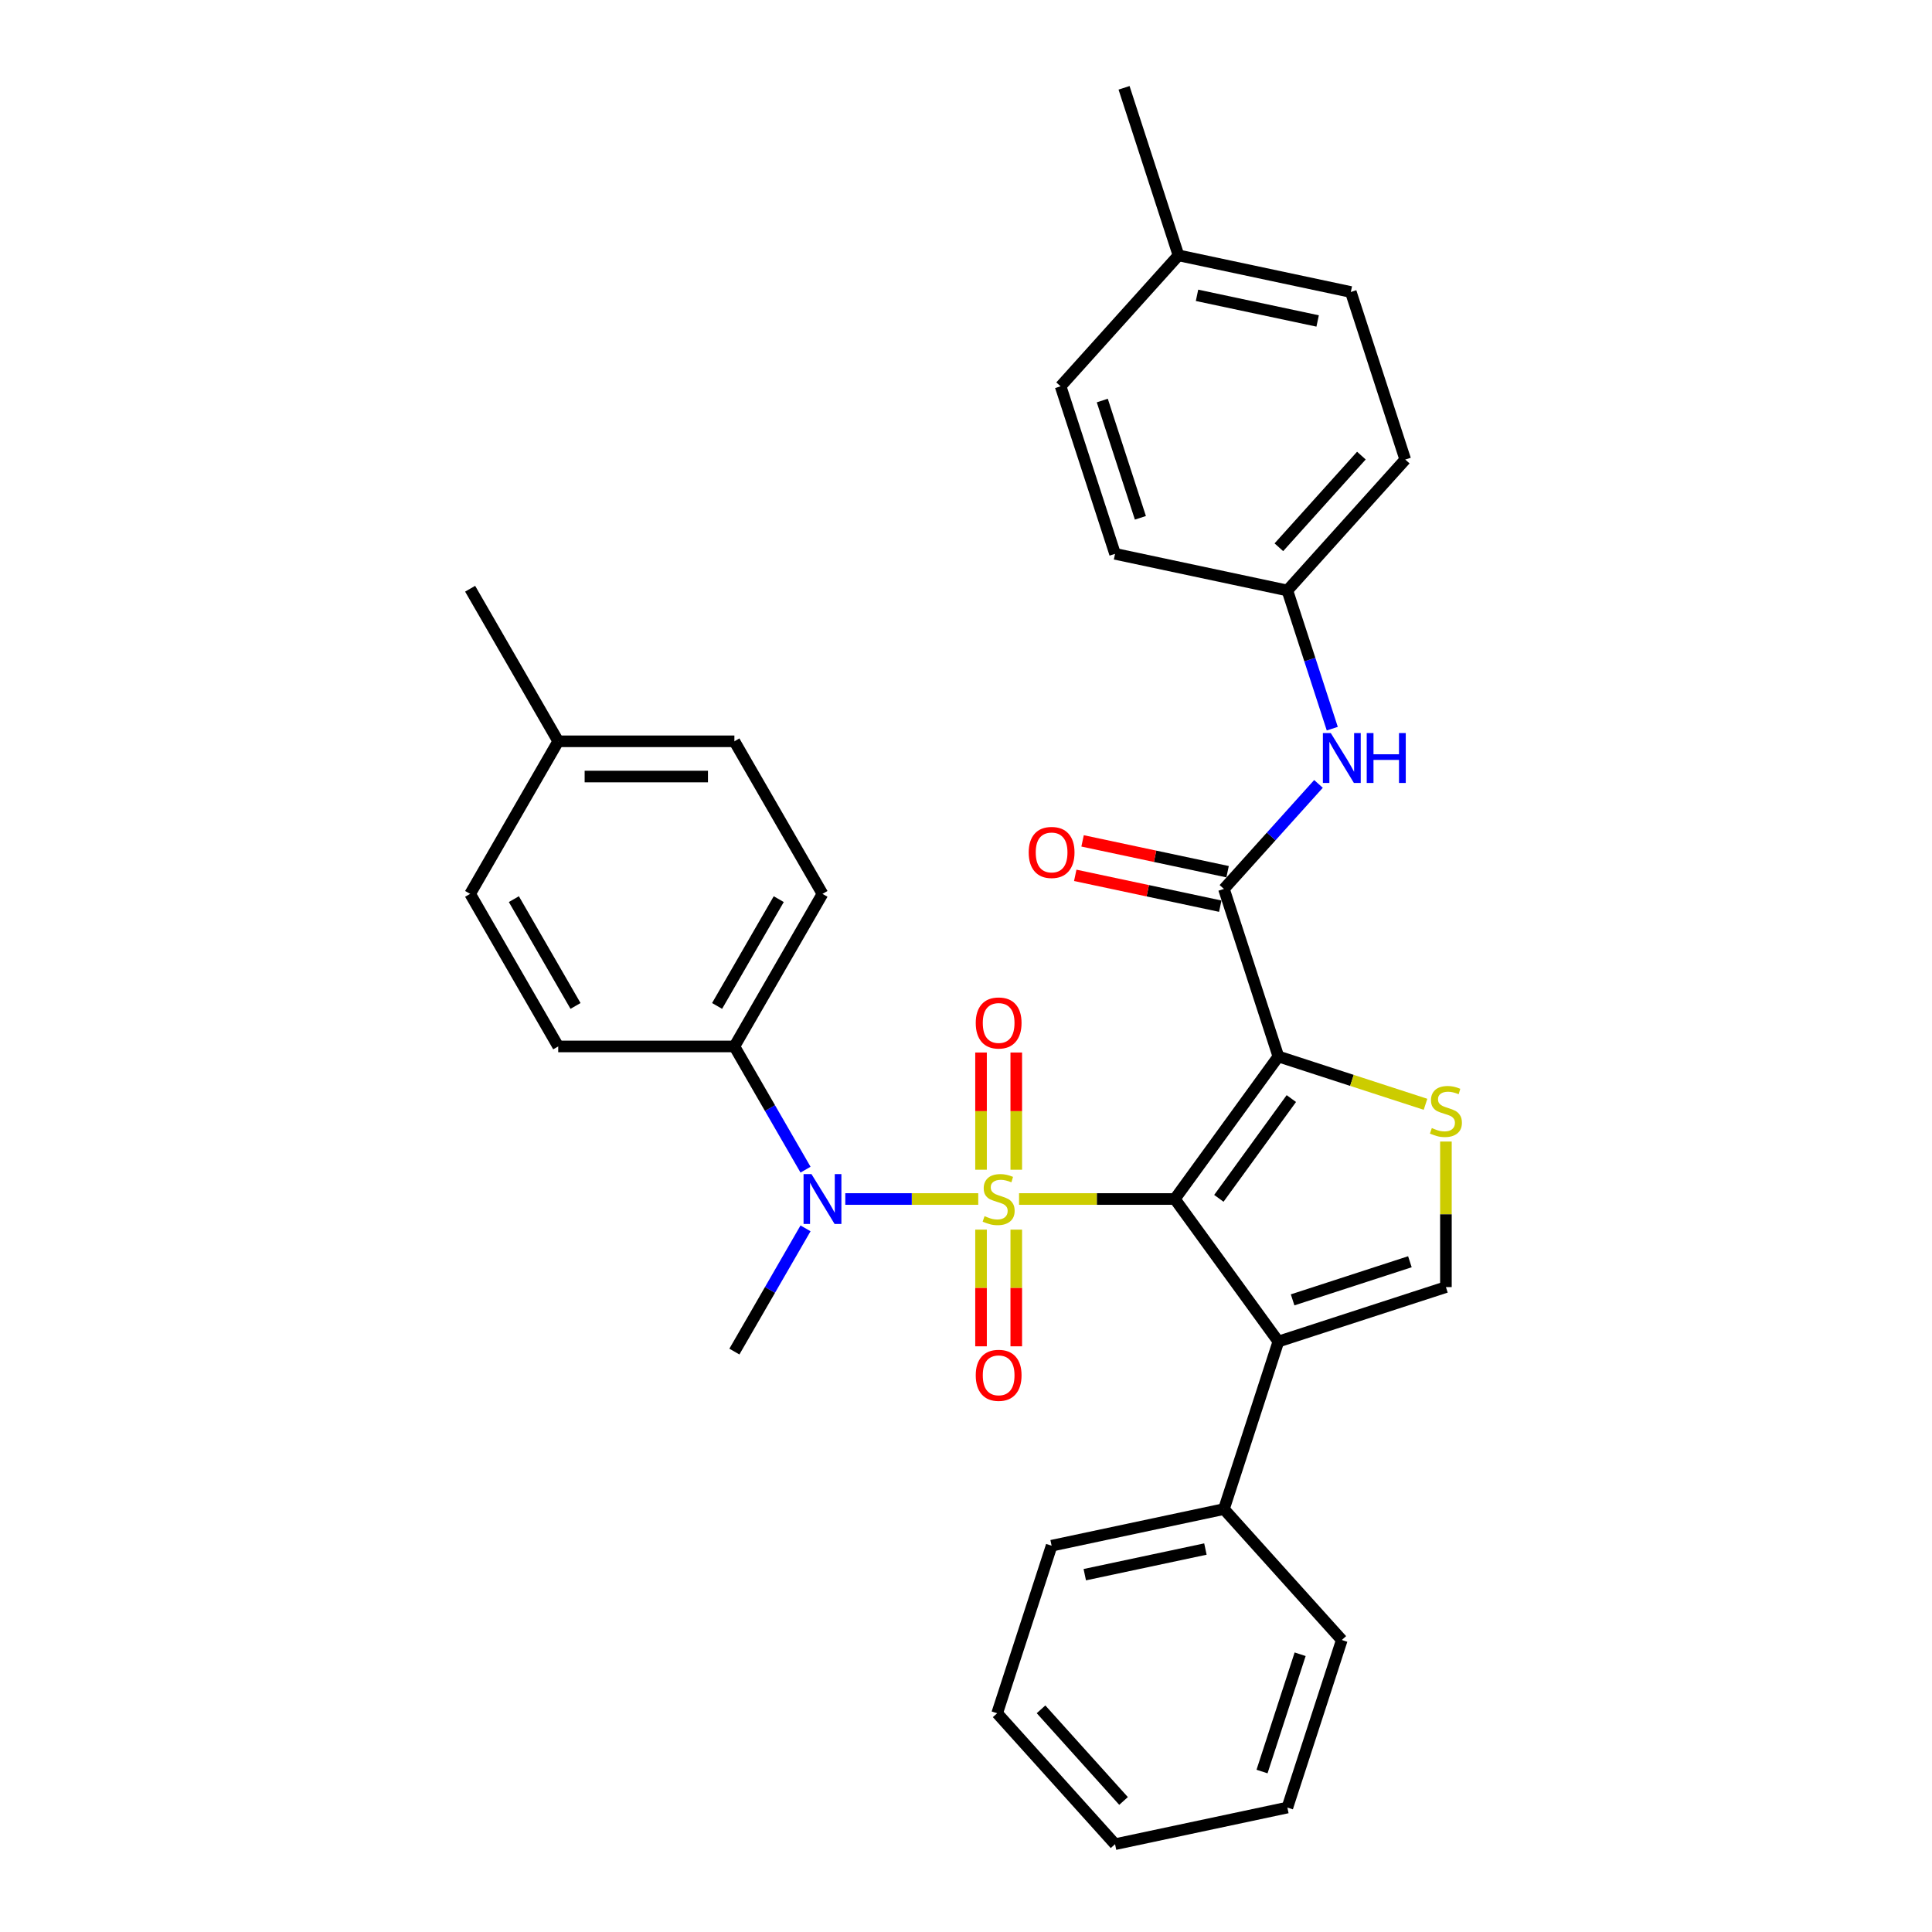<?xml version='1.0' encoding='iso-8859-1'?>
<svg version='1.1' baseProfile='full'
              xmlns='http://www.w3.org/2000/svg'
                      xmlns:rdkit='http://www.rdkit.org/xml'
                      xmlns:xlink='http://www.w3.org/1999/xlink'
                  xml:space='preserve'
width='1000px' height='1000px' viewBox='0 0 1000 1000'>
<!-- END OF HEADER -->
<rect style='opacity:1.0;fill:#FFFFFF;stroke:none' width='1000' height='1000' x='0' y='0'> </rect>
<path class='bond-0' d='M 527.458,620.605 L 567.771,620.605' style='fill:none;fill-rule:evenodd;stroke:#CCCC00;stroke-width:6px;stroke-linecap:butt;stroke-linejoin:miter;stroke-opacity:1' />
<path class='bond-0' d='M 567.771,620.605 L 608.084,620.605' style='fill:none;fill-rule:evenodd;stroke:#000000;stroke-width:6px;stroke-linecap:butt;stroke-linejoin:miter;stroke-opacity:1' />
<path class='bond-5' d='M 506.339,620.605 L 471.93,620.605' style='fill:none;fill-rule:evenodd;stroke:#CCCC00;stroke-width:6px;stroke-linecap:butt;stroke-linejoin:miter;stroke-opacity:1' />
<path class='bond-5' d='M 471.93,620.605 L 437.521,620.605' style='fill:none;fill-rule:evenodd;stroke:#0000FF;stroke-width:6px;stroke-linecap:butt;stroke-linejoin:miter;stroke-opacity:1' />
<path class='bond-7' d='M 526.017,605.45 L 526.017,575.115' style='fill:none;fill-rule:evenodd;stroke:#CCCC00;stroke-width:6px;stroke-linecap:butt;stroke-linejoin:miter;stroke-opacity:1' />
<path class='bond-7' d='M 526.017,575.115 L 526.017,544.779' style='fill:none;fill-rule:evenodd;stroke:#FF0000;stroke-width:6px;stroke-linecap:butt;stroke-linejoin:miter;stroke-opacity:1' />
<path class='bond-7' d='M 507.78,605.45 L 507.78,575.115' style='fill:none;fill-rule:evenodd;stroke:#CCCC00;stroke-width:6px;stroke-linecap:butt;stroke-linejoin:miter;stroke-opacity:1' />
<path class='bond-7' d='M 507.78,575.115 L 507.78,544.779' style='fill:none;fill-rule:evenodd;stroke:#FF0000;stroke-width:6px;stroke-linecap:butt;stroke-linejoin:miter;stroke-opacity:1' />
<path class='bond-8' d='M 507.78,636.453 L 507.78,666.652' style='fill:none;fill-rule:evenodd;stroke:#CCCC00;stroke-width:6px;stroke-linecap:butt;stroke-linejoin:miter;stroke-opacity:1' />
<path class='bond-8' d='M 507.78,666.652 L 507.78,696.85' style='fill:none;fill-rule:evenodd;stroke:#FF0000;stroke-width:6px;stroke-linecap:butt;stroke-linejoin:miter;stroke-opacity:1' />
<path class='bond-8' d='M 526.017,636.453 L 526.017,666.652' style='fill:none;fill-rule:evenodd;stroke:#CCCC00;stroke-width:6px;stroke-linecap:butt;stroke-linejoin:miter;stroke-opacity:1' />
<path class='bond-8' d='M 526.017,666.652 L 526.017,696.85' style='fill:none;fill-rule:evenodd;stroke:#FF0000;stroke-width:6px;stroke-linecap:butt;stroke-linejoin:miter;stroke-opacity:1' />
<path class='bond-1' d='M 608.084,620.605 L 661.682,546.834' style='fill:none;fill-rule:evenodd;stroke:#000000;stroke-width:6px;stroke-linecap:butt;stroke-linejoin:miter;stroke-opacity:1' />
<path class='bond-1' d='M 630.878,620.259 L 668.397,568.619' style='fill:none;fill-rule:evenodd;stroke:#000000;stroke-width:6px;stroke-linecap:butt;stroke-linejoin:miter;stroke-opacity:1' />
<path class='bond-2' d='M 608.084,620.605 L 661.682,694.376' style='fill:none;fill-rule:evenodd;stroke:#000000;stroke-width:6px;stroke-linecap:butt;stroke-linejoin:miter;stroke-opacity:1' />
<path class='bond-3' d='M 661.682,546.834 L 699.764,559.208' style='fill:none;fill-rule:evenodd;stroke:#000000;stroke-width:6px;stroke-linecap:butt;stroke-linejoin:miter;stroke-opacity:1' />
<path class='bond-3' d='M 699.764,559.208 L 737.846,571.581' style='fill:none;fill-rule:evenodd;stroke:#CCCC00;stroke-width:6px;stroke-linecap:butt;stroke-linejoin:miter;stroke-opacity:1' />
<path class='bond-4' d='M 661.682,546.834 L 633.504,460.111' style='fill:none;fill-rule:evenodd;stroke:#000000;stroke-width:6px;stroke-linecap:butt;stroke-linejoin:miter;stroke-opacity:1' />
<path class='bond-6' d='M 661.682,694.376 L 748.405,666.198' style='fill:none;fill-rule:evenodd;stroke:#000000;stroke-width:6px;stroke-linecap:butt;stroke-linejoin:miter;stroke-opacity:1' />
<path class='bond-6' d='M 669.055,672.805 L 729.761,653.08' style='fill:none;fill-rule:evenodd;stroke:#000000;stroke-width:6px;stroke-linecap:butt;stroke-linejoin:miter;stroke-opacity:1' />
<path class='bond-11' d='M 661.682,694.376 L 633.504,781.099' style='fill:none;fill-rule:evenodd;stroke:#000000;stroke-width:6px;stroke-linecap:butt;stroke-linejoin:miter;stroke-opacity:1' />
<path class='bond-32' d='M 748.405,590.86 L 748.405,628.529' style='fill:none;fill-rule:evenodd;stroke:#CCCC00;stroke-width:6px;stroke-linecap:butt;stroke-linejoin:miter;stroke-opacity:1' />
<path class='bond-32' d='M 748.405,628.529 L 748.405,666.198' style='fill:none;fill-rule:evenodd;stroke:#000000;stroke-width:6px;stroke-linecap:butt;stroke-linejoin:miter;stroke-opacity:1' />
<path class='bond-9' d='M 633.504,460.111 L 657.975,432.933' style='fill:none;fill-rule:evenodd;stroke:#000000;stroke-width:6px;stroke-linecap:butt;stroke-linejoin:miter;stroke-opacity:1' />
<path class='bond-9' d='M 657.975,432.933 L 682.446,405.755' style='fill:none;fill-rule:evenodd;stroke:#0000FF;stroke-width:6px;stroke-linecap:butt;stroke-linejoin:miter;stroke-opacity:1' />
<path class='bond-12' d='M 635.4,451.192 L 597.87,443.215' style='fill:none;fill-rule:evenodd;stroke:#000000;stroke-width:6px;stroke-linecap:butt;stroke-linejoin:miter;stroke-opacity:1' />
<path class='bond-12' d='M 597.87,443.215 L 560.34,435.237' style='fill:none;fill-rule:evenodd;stroke:#FF0000;stroke-width:6px;stroke-linecap:butt;stroke-linejoin:miter;stroke-opacity:1' />
<path class='bond-12' d='M 631.608,469.031 L 594.078,461.053' style='fill:none;fill-rule:evenodd;stroke:#000000;stroke-width:6px;stroke-linecap:butt;stroke-linejoin:miter;stroke-opacity:1' />
<path class='bond-12' d='M 594.078,461.053 L 556.549,453.076' style='fill:none;fill-rule:evenodd;stroke:#FF0000;stroke-width:6px;stroke-linecap:butt;stroke-linejoin:miter;stroke-opacity:1' />
<path class='bond-10' d='M 416.941,605.414 L 398.53,573.525' style='fill:none;fill-rule:evenodd;stroke:#0000FF;stroke-width:6px;stroke-linecap:butt;stroke-linejoin:miter;stroke-opacity:1' />
<path class='bond-10' d='M 398.53,573.525 L 380.119,541.636' style='fill:none;fill-rule:evenodd;stroke:#000000;stroke-width:6px;stroke-linecap:butt;stroke-linejoin:miter;stroke-opacity:1' />
<path class='bond-20' d='M 416.941,635.797 L 398.53,667.686' style='fill:none;fill-rule:evenodd;stroke:#0000FF;stroke-width:6px;stroke-linecap:butt;stroke-linejoin:miter;stroke-opacity:1' />
<path class='bond-20' d='M 398.53,667.686 L 380.119,699.575' style='fill:none;fill-rule:evenodd;stroke:#000000;stroke-width:6px;stroke-linecap:butt;stroke-linejoin:miter;stroke-opacity:1' />
<path class='bond-15' d='M 689.583,377.155 L 677.962,341.389' style='fill:none;fill-rule:evenodd;stroke:#0000FF;stroke-width:6px;stroke-linecap:butt;stroke-linejoin:miter;stroke-opacity:1' />
<path class='bond-15' d='M 677.962,341.389 L 666.341,305.624' style='fill:none;fill-rule:evenodd;stroke:#000000;stroke-width:6px;stroke-linecap:butt;stroke-linejoin:miter;stroke-opacity:1' />
<path class='bond-13' d='M 380.119,541.636 L 425.712,462.666' style='fill:none;fill-rule:evenodd;stroke:#000000;stroke-width:6px;stroke-linecap:butt;stroke-linejoin:miter;stroke-opacity:1' />
<path class='bond-13' d='M 371.164,520.672 L 403.079,465.393' style='fill:none;fill-rule:evenodd;stroke:#000000;stroke-width:6px;stroke-linecap:butt;stroke-linejoin:miter;stroke-opacity:1' />
<path class='bond-14' d='M 380.119,541.636 L 288.933,541.636' style='fill:none;fill-rule:evenodd;stroke:#000000;stroke-width:6px;stroke-linecap:butt;stroke-linejoin:miter;stroke-opacity:1' />
<path class='bond-25' d='M 633.504,781.099 L 544.311,800.058' style='fill:none;fill-rule:evenodd;stroke:#000000;stroke-width:6px;stroke-linecap:butt;stroke-linejoin:miter;stroke-opacity:1' />
<path class='bond-25' d='M 623.917,801.782 L 561.481,815.053' style='fill:none;fill-rule:evenodd;stroke:#000000;stroke-width:6px;stroke-linecap:butt;stroke-linejoin:miter;stroke-opacity:1' />
<path class='bond-26' d='M 633.504,781.099 L 694.519,848.864' style='fill:none;fill-rule:evenodd;stroke:#000000;stroke-width:6px;stroke-linecap:butt;stroke-linejoin:miter;stroke-opacity:1' />
<path class='bond-16' d='M 425.712,462.666 L 380.119,383.697' style='fill:none;fill-rule:evenodd;stroke:#000000;stroke-width:6px;stroke-linecap:butt;stroke-linejoin:miter;stroke-opacity:1' />
<path class='bond-17' d='M 288.933,541.636 L 243.34,462.666' style='fill:none;fill-rule:evenodd;stroke:#000000;stroke-width:6px;stroke-linecap:butt;stroke-linejoin:miter;stroke-opacity:1' />
<path class='bond-17' d='M 297.888,520.672 L 265.973,465.393' style='fill:none;fill-rule:evenodd;stroke:#000000;stroke-width:6px;stroke-linecap:butt;stroke-linejoin:miter;stroke-opacity:1' />
<path class='bond-21' d='M 666.341,305.624 L 577.148,286.665' style='fill:none;fill-rule:evenodd;stroke:#000000;stroke-width:6px;stroke-linecap:butt;stroke-linejoin:miter;stroke-opacity:1' />
<path class='bond-22' d='M 666.341,305.624 L 727.357,237.859' style='fill:none;fill-rule:evenodd;stroke:#000000;stroke-width:6px;stroke-linecap:butt;stroke-linejoin:miter;stroke-opacity:1' />
<path class='bond-22' d='M 661.941,283.256 L 704.652,235.821' style='fill:none;fill-rule:evenodd;stroke:#000000;stroke-width:6px;stroke-linecap:butt;stroke-linejoin:miter;stroke-opacity:1' />
<path class='bond-33' d='M 380.119,383.697 L 288.933,383.697' style='fill:none;fill-rule:evenodd;stroke:#000000;stroke-width:6px;stroke-linecap:butt;stroke-linejoin:miter;stroke-opacity:1' />
<path class='bond-33' d='M 366.441,401.934 L 302.611,401.934' style='fill:none;fill-rule:evenodd;stroke:#000000;stroke-width:6px;stroke-linecap:butt;stroke-linejoin:miter;stroke-opacity:1' />
<path class='bond-18' d='M 243.34,462.666 L 288.933,383.697' style='fill:none;fill-rule:evenodd;stroke:#000000;stroke-width:6px;stroke-linecap:butt;stroke-linejoin:miter;stroke-opacity:1' />
<path class='bond-27' d='M 288.933,383.697 L 243.34,304.728' style='fill:none;fill-rule:evenodd;stroke:#000000;stroke-width:6px;stroke-linecap:butt;stroke-linejoin:miter;stroke-opacity:1' />
<path class='bond-19' d='M 609.985,132.178 L 699.179,151.136' style='fill:none;fill-rule:evenodd;stroke:#000000;stroke-width:6px;stroke-linecap:butt;stroke-linejoin:miter;stroke-opacity:1' />
<path class='bond-19' d='M 619.573,152.86 L 682.008,166.131' style='fill:none;fill-rule:evenodd;stroke:#000000;stroke-width:6px;stroke-linecap:butt;stroke-linejoin:miter;stroke-opacity:1' />
<path class='bond-28' d='M 609.985,132.178 L 581.807,45.455' style='fill:none;fill-rule:evenodd;stroke:#000000;stroke-width:6px;stroke-linecap:butt;stroke-linejoin:miter;stroke-opacity:1' />
<path class='bond-35' d='M 609.985,132.178 L 548.97,199.942' style='fill:none;fill-rule:evenodd;stroke:#000000;stroke-width:6px;stroke-linecap:butt;stroke-linejoin:miter;stroke-opacity:1' />
<path class='bond-24' d='M 577.148,286.665 L 548.97,199.942' style='fill:none;fill-rule:evenodd;stroke:#000000;stroke-width:6px;stroke-linecap:butt;stroke-linejoin:miter;stroke-opacity:1' />
<path class='bond-24' d='M 590.266,268.021 L 570.541,207.315' style='fill:none;fill-rule:evenodd;stroke:#000000;stroke-width:6px;stroke-linecap:butt;stroke-linejoin:miter;stroke-opacity:1' />
<path class='bond-23' d='M 727.357,237.859 L 699.179,151.136' style='fill:none;fill-rule:evenodd;stroke:#000000;stroke-width:6px;stroke-linecap:butt;stroke-linejoin:miter;stroke-opacity:1' />
<path class='bond-29' d='M 544.311,800.058 L 516.133,886.781' style='fill:none;fill-rule:evenodd;stroke:#000000;stroke-width:6px;stroke-linecap:butt;stroke-linejoin:miter;stroke-opacity:1' />
<path class='bond-30' d='M 694.519,848.864 L 666.341,935.587' style='fill:none;fill-rule:evenodd;stroke:#000000;stroke-width:6px;stroke-linecap:butt;stroke-linejoin:miter;stroke-opacity:1' />
<path class='bond-30' d='M 672.948,856.237 L 653.224,916.943' style='fill:none;fill-rule:evenodd;stroke:#000000;stroke-width:6px;stroke-linecap:butt;stroke-linejoin:miter;stroke-opacity:1' />
<path class='bond-34' d='M 516.133,886.781 L 577.148,954.545' style='fill:none;fill-rule:evenodd;stroke:#000000;stroke-width:6px;stroke-linecap:butt;stroke-linejoin:miter;stroke-opacity:1' />
<path class='bond-34' d='M 538.838,884.743 L 581.549,932.178' style='fill:none;fill-rule:evenodd;stroke:#000000;stroke-width:6px;stroke-linecap:butt;stroke-linejoin:miter;stroke-opacity:1' />
<path class='bond-31' d='M 666.341,935.587 L 577.148,954.545' style='fill:none;fill-rule:evenodd;stroke:#000000;stroke-width:6px;stroke-linecap:butt;stroke-linejoin:miter;stroke-opacity:1' />
<path  class='atom-0' d='M 509.603 629.469
Q 509.895 629.578, 511.099 630.089
Q 512.303 630.599, 513.616 630.928
Q 514.965 631.219, 516.278 631.219
Q 518.722 631.219, 520.145 630.052
Q 521.567 628.848, 521.567 626.769
Q 521.567 625.347, 520.838 624.472
Q 520.145 623.596, 519.05 623.122
Q 517.956 622.648, 516.132 622.101
Q 513.834 621.408, 512.448 620.751
Q 511.099 620.095, 510.114 618.709
Q 509.166 617.323, 509.166 614.988
Q 509.166 611.742, 511.354 609.736
Q 513.579 607.73, 517.956 607.73
Q 520.947 607.73, 524.339 609.152
L 523.5 611.961
Q 520.4 610.684, 518.065 610.684
Q 515.549 610.684, 514.163 611.742
Q 512.777 612.763, 512.813 614.551
Q 512.813 615.937, 513.506 616.775
Q 514.236 617.614, 515.257 618.089
Q 516.315 618.563, 518.065 619.11
Q 520.4 619.839, 521.786 620.569
Q 523.172 621.298, 524.157 622.794
Q 525.178 624.253, 525.178 626.769
Q 525.178 630.344, 522.771 632.277
Q 520.4 634.174, 516.424 634.174
Q 514.126 634.174, 512.375 633.663
Q 510.661 633.189, 508.619 632.35
L 509.603 629.469
' fill='#CCCC00'/>
<path  class='atom-4' d='M 741.11 583.876
Q 741.402 583.985, 742.606 584.496
Q 743.809 585.006, 745.122 585.335
Q 746.472 585.626, 747.785 585.626
Q 750.229 585.626, 751.651 584.459
Q 753.074 583.255, 753.074 581.176
Q 753.074 579.754, 752.344 578.879
Q 751.651 578.003, 750.557 577.529
Q 749.463 577.055, 747.639 576.508
Q 745.341 575.815, 743.955 575.158
Q 742.606 574.502, 741.621 573.116
Q 740.673 571.73, 740.673 569.395
Q 740.673 566.149, 742.861 564.143
Q 745.086 562.137, 749.463 562.137
Q 752.454 562.137, 755.846 563.559
L 755.007 566.368
Q 751.907 565.091, 749.572 565.091
Q 747.056 565.091, 745.67 566.149
Q 744.284 567.17, 744.32 568.958
Q 744.32 570.344, 745.013 571.182
Q 745.743 572.021, 746.764 572.496
Q 747.822 572.97, 749.572 573.517
Q 751.907 574.246, 753.293 574.976
Q 754.679 575.705, 755.664 577.201
Q 756.685 578.66, 756.685 581.176
Q 756.685 584.751, 754.278 586.684
Q 751.907 588.581, 747.931 588.581
Q 745.633 588.581, 743.882 588.07
Q 742.168 587.596, 740.125 586.757
L 741.11 583.876
' fill='#CCCC00'/>
<path  class='atom-6' d='M 420.004 607.693
L 428.466 621.371
Q 429.305 622.721, 430.655 625.165
Q 432.004 627.608, 432.077 627.754
L 432.077 607.693
L 435.506 607.693
L 435.506 633.517
L 431.968 633.517
L 422.886 618.563
Q 421.828 616.812, 420.697 614.806
Q 419.603 612.8, 419.275 612.18
L 419.275 633.517
L 415.919 633.517
L 415.919 607.693
L 420.004 607.693
' fill='#0000FF'/>
<path  class='atom-8' d='M 505.044 529.492
Q 505.044 523.292, 508.108 519.826
Q 511.172 516.361, 516.898 516.361
Q 522.625 516.361, 525.689 519.826
Q 528.752 523.292, 528.752 529.492
Q 528.752 535.766, 525.652 539.34
Q 522.552 542.878, 516.898 542.878
Q 511.208 542.878, 508.108 539.34
Q 505.044 535.802, 505.044 529.492
M 516.898 539.96
Q 520.838 539.96, 522.953 537.334
Q 525.105 534.672, 525.105 529.492
Q 525.105 524.422, 522.953 521.869
Q 520.838 519.279, 516.898 519.279
Q 512.959 519.279, 510.807 521.833
Q 508.692 524.386, 508.692 529.492
Q 508.692 534.708, 510.807 537.334
Q 512.959 539.96, 516.898 539.96
' fill='#FF0000'/>
<path  class='atom-9' d='M 505.044 711.864
Q 505.044 705.664, 508.108 702.199
Q 511.172 698.733, 516.898 698.733
Q 522.625 698.733, 525.689 702.199
Q 528.752 705.664, 528.752 711.864
Q 528.752 718.138, 525.652 721.712
Q 522.552 725.25, 516.898 725.25
Q 511.208 725.25, 508.108 721.712
Q 505.044 718.174, 505.044 711.864
M 516.898 722.332
Q 520.838 722.332, 522.953 719.706
Q 525.105 717.044, 525.105 711.864
Q 525.105 706.794, 522.953 704.241
Q 520.838 701.651, 516.898 701.651
Q 512.959 701.651, 510.807 704.205
Q 508.692 706.758, 508.692 711.864
Q 508.692 717.08, 510.807 719.706
Q 512.959 722.332, 516.898 722.332
' fill='#FF0000'/>
<path  class='atom-10' d='M 688.811 379.435
L 697.273 393.113
Q 698.112 394.462, 699.462 396.906
Q 700.811 399.35, 700.884 399.496
L 700.884 379.435
L 704.313 379.435
L 704.313 405.259
L 700.775 405.259
L 691.693 390.304
Q 690.635 388.553, 689.504 386.547
Q 688.41 384.541, 688.082 383.921
L 688.082 405.259
L 684.726 405.259
L 684.726 379.435
L 688.811 379.435
' fill='#0000FF'/>
<path  class='atom-10' d='M 707.413 379.435
L 710.915 379.435
L 710.915 390.414
L 724.118 390.414
L 724.118 379.435
L 727.62 379.435
L 727.62 405.259
L 724.118 405.259
L 724.118 393.332
L 710.915 393.332
L 710.915 405.259
L 707.413 405.259
L 707.413 379.435
' fill='#0000FF'/>
<path  class='atom-13' d='M 532.457 441.225
Q 532.457 435.025, 535.52 431.56
Q 538.584 428.095, 544.311 428.095
Q 550.037 428.095, 553.101 431.56
Q 556.165 435.025, 556.165 441.225
Q 556.165 447.499, 553.065 451.074
Q 549.964 454.612, 544.311 454.612
Q 538.621 454.612, 535.52 451.074
Q 532.457 447.536, 532.457 441.225
M 544.311 451.694
Q 548.25 451.694, 550.365 449.067
Q 552.517 446.405, 552.517 441.225
Q 552.517 436.156, 550.365 433.602
Q 548.25 431.013, 544.311 431.013
Q 540.371 431.013, 538.219 433.566
Q 536.104 436.119, 536.104 441.225
Q 536.104 446.441, 538.219 449.067
Q 540.371 451.694, 544.311 451.694
' fill='#FF0000'/>
</svg>
